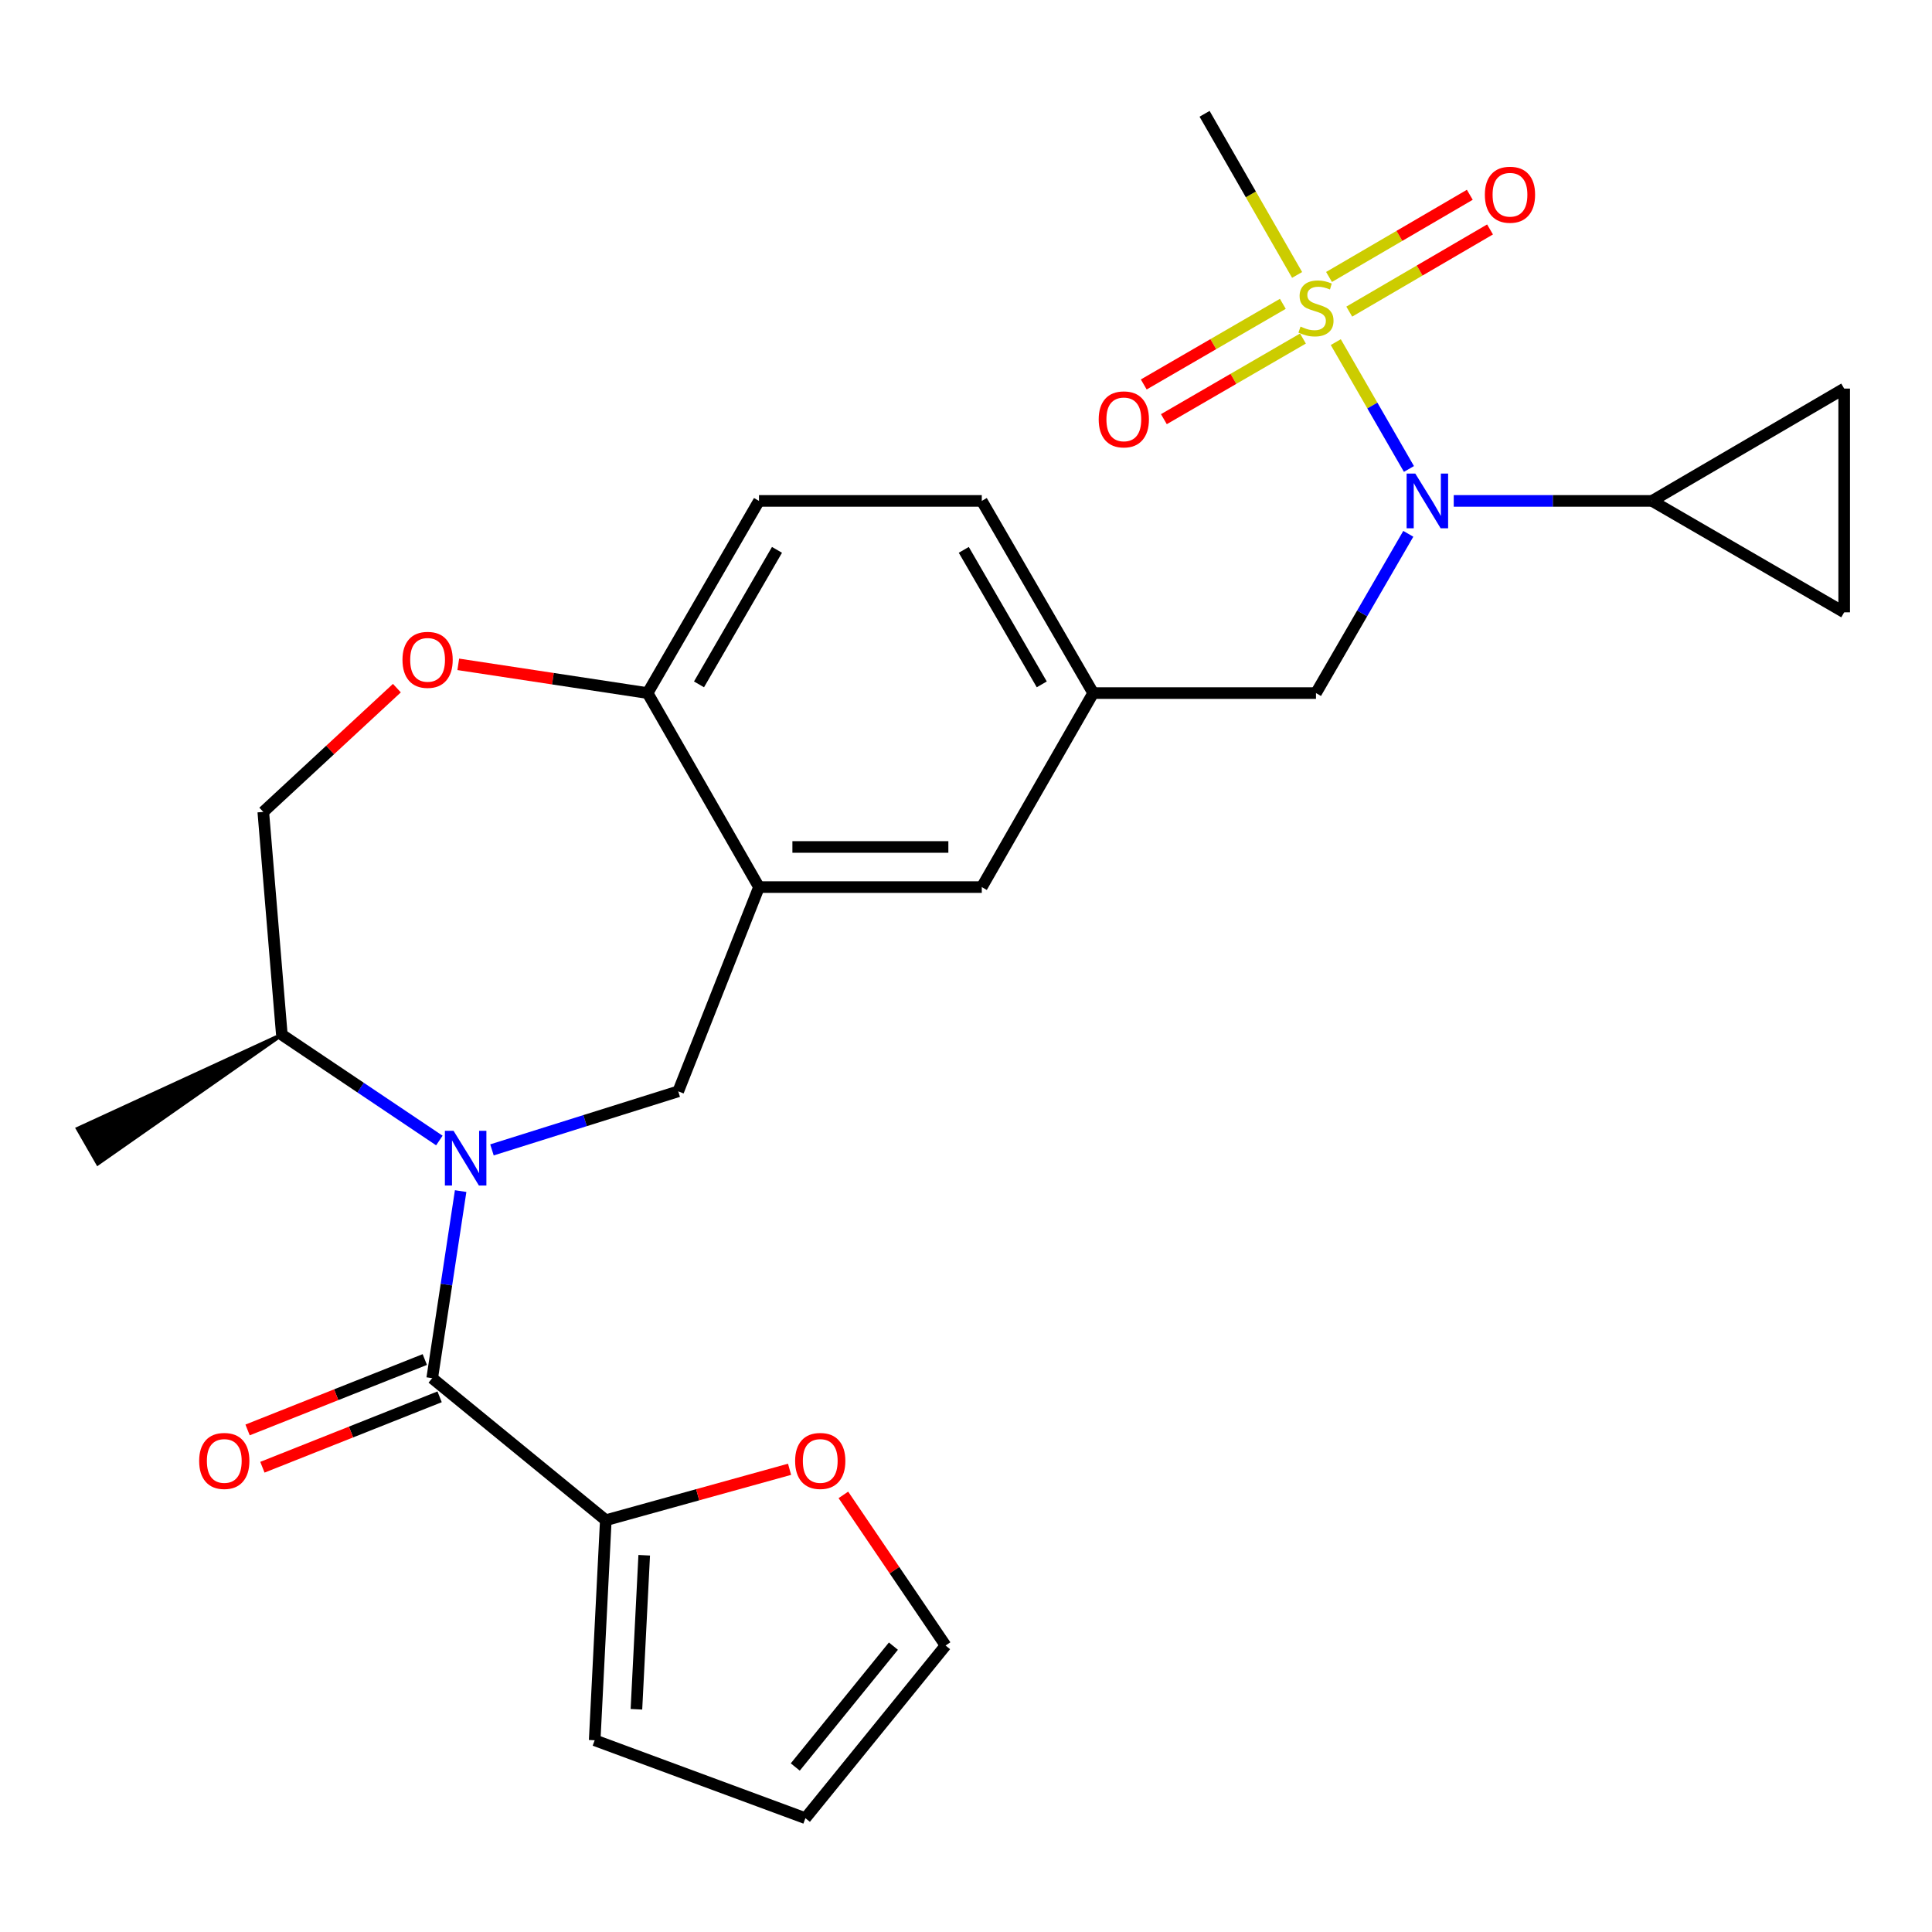 <?xml version='1.0' encoding='iso-8859-1'?>
<svg version='1.1' baseProfile='full'
              xmlns='http://www.w3.org/2000/svg'
                      xmlns:rdkit='http://www.rdkit.org/xml'
                      xmlns:xlink='http://www.w3.org/1999/xlink'
                  xml:space='preserve'
width='1000px' height='1000px' viewBox='0 0 1000 1000'>
<!-- END OF HEADER -->
<rect style='opacity:1.0;fill:#FFFFFF;stroke:none' width='1000' height='1000' x='0' y='0'> </rect>
<path class='bond-2' d='M 691.398,177.083 L 710.333,209.91' style='fill:none;fill-rule:evenodd;stroke:#CCCC00;stroke-width:6px;stroke-linecap:butt;stroke-linejoin:miter;stroke-opacity:1' />
<path class='bond-2' d='M 710.333,209.91 L 729.269,242.737' style='fill:none;fill-rule:evenodd;stroke:#0000FF;stroke-width:6px;stroke-linecap:butt;stroke-linejoin:miter;stroke-opacity:1' />
<path class='bond-11' d='M 698.373,161.29 L 734.805,140.024' style='fill:none;fill-rule:evenodd;stroke:#CCCC00;stroke-width:6px;stroke-linecap:butt;stroke-linejoin:miter;stroke-opacity:1' />
<path class='bond-11' d='M 734.805,140.024 L 771.238,118.758' style='fill:none;fill-rule:evenodd;stroke:#FF0000;stroke-width:6px;stroke-linecap:butt;stroke-linejoin:miter;stroke-opacity:1' />
<path class='bond-11' d='M 687.903,143.354 L 724.336,122.088' style='fill:none;fill-rule:evenodd;stroke:#CCCC00;stroke-width:6px;stroke-linecap:butt;stroke-linejoin:miter;stroke-opacity:1' />
<path class='bond-11' d='M 724.336,122.088 L 760.768,100.822' style='fill:none;fill-rule:evenodd;stroke:#FF0000;stroke-width:6px;stroke-linecap:butt;stroke-linejoin:miter;stroke-opacity:1' />
<path class='bond-12' d='M 663.989,157.266 L 627.998,178.132' style='fill:none;fill-rule:evenodd;stroke:#CCCC00;stroke-width:6px;stroke-linecap:butt;stroke-linejoin:miter;stroke-opacity:1' />
<path class='bond-12' d='M 627.998,178.132 L 592.007,198.997' style='fill:none;fill-rule:evenodd;stroke:#FF0000;stroke-width:6px;stroke-linecap:butt;stroke-linejoin:miter;stroke-opacity:1' />
<path class='bond-12' d='M 674.405,175.233 L 638.414,196.098' style='fill:none;fill-rule:evenodd;stroke:#CCCC00;stroke-width:6px;stroke-linecap:butt;stroke-linejoin:miter;stroke-opacity:1' />
<path class='bond-12' d='M 638.414,196.098 L 602.423,216.964' style='fill:none;fill-rule:evenodd;stroke:#FF0000;stroke-width:6px;stroke-linecap:butt;stroke-linejoin:miter;stroke-opacity:1' />
<path class='bond-24' d='M 671.38,142.304 L 647.433,100.606' style='fill:none;fill-rule:evenodd;stroke:#CCCC00;stroke-width:6px;stroke-linecap:butt;stroke-linejoin:miter;stroke-opacity:1' />
<path class='bond-24' d='M 647.433,100.606 L 623.487,58.907' style='fill:none;fill-rule:evenodd;stroke:#000000;stroke-width:6px;stroke-linecap:butt;stroke-linejoin:miter;stroke-opacity:1' />
<path class='bond-0' d='M 254.64,595.183 L 302.845,580.029' style='fill:none;fill-rule:evenodd;stroke:#0000FF;stroke-width:6px;stroke-linecap:butt;stroke-linejoin:miter;stroke-opacity:1' />
<path class='bond-0' d='M 302.845,580.029 L 351.05,564.876' style='fill:none;fill-rule:evenodd;stroke:#000000;stroke-width:6px;stroke-linecap:butt;stroke-linejoin:miter;stroke-opacity:1' />
<path class='bond-1' d='M 238.427,616.505 L 231.068,664.923' style='fill:none;fill-rule:evenodd;stroke:#0000FF;stroke-width:6px;stroke-linecap:butt;stroke-linejoin:miter;stroke-opacity:1' />
<path class='bond-1' d='M 231.068,664.923 L 223.71,713.341' style='fill:none;fill-rule:evenodd;stroke:#000000;stroke-width:6px;stroke-linecap:butt;stroke-linejoin:miter;stroke-opacity:1' />
<path class='bond-13' d='M 227.411,590.326 L 186.644,562.943' style='fill:none;fill-rule:evenodd;stroke:#0000FF;stroke-width:6px;stroke-linecap:butt;stroke-linejoin:miter;stroke-opacity:1' />
<path class='bond-13' d='M 186.644,562.943 L 145.878,535.559' style='fill:none;fill-rule:evenodd;stroke:#000000;stroke-width:6px;stroke-linecap:butt;stroke-linejoin:miter;stroke-opacity:1' />
<path class='bond-5' d='M 223.71,713.341 L 313.564,786.858' style='fill:none;fill-rule:evenodd;stroke:#000000;stroke-width:6px;stroke-linecap:butt;stroke-linejoin:miter;stroke-opacity:1' />
<path class='bond-17' d='M 219.876,703.691 L 174.012,721.913' style='fill:none;fill-rule:evenodd;stroke:#000000;stroke-width:6px;stroke-linecap:butt;stroke-linejoin:miter;stroke-opacity:1' />
<path class='bond-17' d='M 174.012,721.913 L 128.149,740.134' style='fill:none;fill-rule:evenodd;stroke:#FF0000;stroke-width:6px;stroke-linecap:butt;stroke-linejoin:miter;stroke-opacity:1' />
<path class='bond-17' d='M 227.544,722.991 L 181.68,741.213' style='fill:none;fill-rule:evenodd;stroke:#000000;stroke-width:6px;stroke-linecap:butt;stroke-linejoin:miter;stroke-opacity:1' />
<path class='bond-17' d='M 181.68,741.213 L 135.817,759.434' style='fill:none;fill-rule:evenodd;stroke:#FF0000;stroke-width:6px;stroke-linecap:butt;stroke-linejoin:miter;stroke-opacity:1' />
<path class='bond-6' d='M 752.452,259.269 L 803.772,259.269' style='fill:none;fill-rule:evenodd;stroke:#0000FF;stroke-width:6px;stroke-linecap:butt;stroke-linejoin:miter;stroke-opacity:1' />
<path class='bond-6' d='M 803.772,259.269 L 855.092,259.269' style='fill:none;fill-rule:evenodd;stroke:#000000;stroke-width:6px;stroke-linecap:butt;stroke-linejoin:miter;stroke-opacity:1' />
<path class='bond-15' d='M 728.931,276.303 L 705.041,317.518' style='fill:none;fill-rule:evenodd;stroke:#0000FF;stroke-width:6px;stroke-linecap:butt;stroke-linejoin:miter;stroke-opacity:1' />
<path class='bond-15' d='M 705.041,317.518 L 681.151,358.734' style='fill:none;fill-rule:evenodd;stroke:#000000;stroke-width:6px;stroke-linecap:butt;stroke-linejoin:miter;stroke-opacity:1' />
<path class='bond-3' d='M 351.05,564.876 L 392.851,459.157' style='fill:none;fill-rule:evenodd;stroke:#000000;stroke-width:6px;stroke-linecap:butt;stroke-linejoin:miter;stroke-opacity:1' />
<path class='bond-4' d='M 392.851,459.157 L 508.169,459.157' style='fill:none;fill-rule:evenodd;stroke:#000000;stroke-width:6px;stroke-linecap:butt;stroke-linejoin:miter;stroke-opacity:1' />
<path class='bond-4' d='M 410.148,438.389 L 490.871,438.389' style='fill:none;fill-rule:evenodd;stroke:#000000;stroke-width:6px;stroke-linecap:butt;stroke-linejoin:miter;stroke-opacity:1' />
<path class='bond-28' d='M 392.851,459.157 L 335.186,358.734' style='fill:none;fill-rule:evenodd;stroke:#000000;stroke-width:6px;stroke-linecap:butt;stroke-linejoin:miter;stroke-opacity:1' />
<path class='bond-14' d='M 313.564,786.858 L 361.12,773.679' style='fill:none;fill-rule:evenodd;stroke:#000000;stroke-width:6px;stroke-linecap:butt;stroke-linejoin:miter;stroke-opacity:1' />
<path class='bond-14' d='M 361.12,773.679 L 408.676,760.5' style='fill:none;fill-rule:evenodd;stroke:#FF0000;stroke-width:6px;stroke-linecap:butt;stroke-linejoin:miter;stroke-opacity:1' />
<path class='bond-18' d='M 313.564,786.858 L 307.807,900.757' style='fill:none;fill-rule:evenodd;stroke:#000000;stroke-width:6px;stroke-linecap:butt;stroke-linejoin:miter;stroke-opacity:1' />
<path class='bond-18' d='M 333.442,804.992 L 329.412,884.721' style='fill:none;fill-rule:evenodd;stroke:#000000;stroke-width:6px;stroke-linecap:butt;stroke-linejoin:miter;stroke-opacity:1' />
<path class='bond-8' d='M 855.092,259.269 L 954.545,316.933' style='fill:none;fill-rule:evenodd;stroke:#000000;stroke-width:6px;stroke-linecap:butt;stroke-linejoin:miter;stroke-opacity:1' />
<path class='bond-9' d='M 855.092,259.269 L 954.545,201.131' style='fill:none;fill-rule:evenodd;stroke:#000000;stroke-width:6px;stroke-linecap:butt;stroke-linejoin:miter;stroke-opacity:1' />
<path class='bond-7' d='M 237.201,343.861 L 286.193,351.298' style='fill:none;fill-rule:evenodd;stroke:#FF0000;stroke-width:6px;stroke-linecap:butt;stroke-linejoin:miter;stroke-opacity:1' />
<path class='bond-7' d='M 286.193,351.298 L 335.186,358.734' style='fill:none;fill-rule:evenodd;stroke:#000000;stroke-width:6px;stroke-linecap:butt;stroke-linejoin:miter;stroke-opacity:1' />
<path class='bond-20' d='M 205.423,356.18 L 170.851,388.21' style='fill:none;fill-rule:evenodd;stroke:#FF0000;stroke-width:6px;stroke-linecap:butt;stroke-linejoin:miter;stroke-opacity:1' />
<path class='bond-20' d='M 170.851,388.21 L 136.278,420.241' style='fill:none;fill-rule:evenodd;stroke:#000000;stroke-width:6px;stroke-linecap:butt;stroke-linejoin:miter;stroke-opacity:1' />
<path class='bond-27' d='M 954.545,316.933 L 954.545,201.131' style='fill:none;fill-rule:evenodd;stroke:#000000;stroke-width:6px;stroke-linecap:butt;stroke-linejoin:miter;stroke-opacity:1' />
<path class='bond-10' d='M 335.186,358.734 L 392.851,259.269' style='fill:none;fill-rule:evenodd;stroke:#000000;stroke-width:6px;stroke-linecap:butt;stroke-linejoin:miter;stroke-opacity:1' />
<path class='bond-10' d='M 361.802,354.23 L 402.168,284.605' style='fill:none;fill-rule:evenodd;stroke:#000000;stroke-width:6px;stroke-linecap:butt;stroke-linejoin:miter;stroke-opacity:1' />
<path class='bond-26' d='M 145.878,535.559 L 40.285,584.207 L 50.624,602.217 Z' style='fill:#000000;fill-rule:evenodd;fill-opacity:1;stroke:#000000;stroke-width:2px;stroke-linecap:butt;stroke-linejoin:miter;stroke-opacity:1;' />
<path class='bond-29' d='M 145.878,535.559 L 136.278,420.241' style='fill:none;fill-rule:evenodd;stroke:#000000;stroke-width:6px;stroke-linecap:butt;stroke-linejoin:miter;stroke-opacity:1' />
<path class='bond-21' d='M 436.53,773.748 L 462.981,812.735' style='fill:none;fill-rule:evenodd;stroke:#FF0000;stroke-width:6px;stroke-linecap:butt;stroke-linejoin:miter;stroke-opacity:1' />
<path class='bond-21' d='M 462.981,812.735 L 489.432,851.723' style='fill:none;fill-rule:evenodd;stroke:#000000;stroke-width:6px;stroke-linecap:butt;stroke-linejoin:miter;stroke-opacity:1' />
<path class='bond-19' d='M 681.151,358.734 L 565.833,358.734' style='fill:none;fill-rule:evenodd;stroke:#000000;stroke-width:6px;stroke-linecap:butt;stroke-linejoin:miter;stroke-opacity:1' />
<path class='bond-16' d='M 508.169,459.157 L 565.833,358.734' style='fill:none;fill-rule:evenodd;stroke:#000000;stroke-width:6px;stroke-linecap:butt;stroke-linejoin:miter;stroke-opacity:1' />
<path class='bond-22' d='M 307.807,900.757 L 416.872,941.093' style='fill:none;fill-rule:evenodd;stroke:#000000;stroke-width:6px;stroke-linecap:butt;stroke-linejoin:miter;stroke-opacity:1' />
<path class='bond-25' d='M 565.833,358.734 L 508.169,259.269' style='fill:none;fill-rule:evenodd;stroke:#000000;stroke-width:6px;stroke-linecap:butt;stroke-linejoin:miter;stroke-opacity:1' />
<path class='bond-25' d='M 539.217,354.23 L 498.852,284.605' style='fill:none;fill-rule:evenodd;stroke:#000000;stroke-width:6px;stroke-linecap:butt;stroke-linejoin:miter;stroke-opacity:1' />
<path class='bond-30' d='M 489.432,851.723 L 416.872,941.093' style='fill:none;fill-rule:evenodd;stroke:#000000;stroke-width:6px;stroke-linecap:butt;stroke-linejoin:miter;stroke-opacity:1' />
<path class='bond-30' d='M 462.425,852.038 L 411.633,914.597' style='fill:none;fill-rule:evenodd;stroke:#000000;stroke-width:6px;stroke-linecap:butt;stroke-linejoin:miter;stroke-opacity:1' />
<path class='bond-23' d='M 392.851,259.269 L 508.169,259.269' style='fill:none;fill-rule:evenodd;stroke:#000000;stroke-width:6px;stroke-linecap:butt;stroke-linejoin:miter;stroke-opacity:1' />
<path  class='atom-0' d='M 673.151 169.039
Q 673.471 169.159, 674.791 169.719
Q 676.111 170.279, 677.551 170.639
Q 679.031 170.959, 680.471 170.959
Q 683.151 170.959, 684.711 169.679
Q 686.271 168.359, 686.271 166.079
Q 686.271 164.519, 685.471 163.559
Q 684.711 162.599, 683.511 162.079
Q 682.311 161.559, 680.311 160.959
Q 677.791 160.199, 676.271 159.479
Q 674.791 158.759, 673.711 157.239
Q 672.671 155.719, 672.671 153.159
Q 672.671 149.599, 675.071 147.399
Q 677.511 145.199, 682.311 145.199
Q 685.591 145.199, 689.311 146.759
L 688.391 149.839
Q 684.991 148.439, 682.431 148.439
Q 679.671 148.439, 678.151 149.599
Q 676.631 150.719, 676.671 152.679
Q 676.671 154.199, 677.431 155.119
Q 678.231 156.039, 679.351 156.559
Q 680.511 157.079, 682.431 157.679
Q 684.991 158.479, 686.511 159.279
Q 688.031 160.079, 689.111 161.719
Q 690.231 163.319, 690.231 166.079
Q 690.231 169.999, 687.591 172.119
Q 684.991 174.199, 680.631 174.199
Q 678.111 174.199, 676.191 173.639
Q 674.311 173.119, 672.071 172.199
L 673.151 169.039
' fill='#CCCC00'/>
<path  class='atom-1' d='M 234.756 585.305
L 244.036 600.305
Q 244.956 601.785, 246.436 604.465
Q 247.916 607.145, 247.996 607.305
L 247.996 585.305
L 251.756 585.305
L 251.756 613.625
L 247.876 613.625
L 237.916 597.225
Q 236.756 595.305, 235.516 593.105
Q 234.316 590.905, 233.956 590.225
L 233.956 613.625
L 230.276 613.625
L 230.276 585.305
L 234.756 585.305
' fill='#0000FF'/>
<path  class='atom-3' d='M 732.545 245.109
L 741.825 260.109
Q 742.745 261.589, 744.225 264.269
Q 745.705 266.949, 745.785 267.109
L 745.785 245.109
L 749.545 245.109
L 749.545 273.429
L 745.665 273.429
L 735.705 257.029
Q 734.545 255.109, 733.305 252.909
Q 732.105 250.709, 731.745 250.029
L 731.745 273.429
L 728.065 273.429
L 728.065 245.109
L 732.545 245.109
' fill='#0000FF'/>
<path  class='atom-8' d='M 208.322 341.531
Q 208.322 334.731, 211.682 330.931
Q 215.042 327.131, 221.322 327.131
Q 227.602 327.131, 230.962 330.931
Q 234.322 334.731, 234.322 341.531
Q 234.322 348.411, 230.922 352.331
Q 227.522 356.211, 221.322 356.211
Q 215.082 356.211, 211.682 352.331
Q 208.322 348.451, 208.322 341.531
M 221.322 353.011
Q 225.642 353.011, 227.962 350.131
Q 230.322 347.211, 230.322 341.531
Q 230.322 335.971, 227.962 333.171
Q 225.642 330.331, 221.322 330.331
Q 217.002 330.331, 214.642 333.131
Q 212.322 335.931, 212.322 341.531
Q 212.322 347.251, 214.642 350.131
Q 217.002 353.011, 221.322 353.011
' fill='#FF0000'/>
<path  class='atom-12' d='M 768.563 100.788
Q 768.563 93.988, 771.923 90.188
Q 775.283 86.388, 781.563 86.388
Q 787.843 86.388, 791.203 90.188
Q 794.563 93.988, 794.563 100.788
Q 794.563 107.668, 791.163 111.588
Q 787.763 115.468, 781.563 115.468
Q 775.323 115.468, 771.923 111.588
Q 768.563 107.708, 768.563 100.788
M 781.563 112.268
Q 785.883 112.268, 788.203 109.388
Q 790.563 106.468, 790.563 100.788
Q 790.563 95.228, 788.203 92.428
Q 785.883 89.588, 781.563 89.588
Q 777.243 89.588, 774.883 92.388
Q 772.563 95.188, 772.563 100.788
Q 772.563 106.508, 774.883 109.388
Q 777.243 112.268, 781.563 112.268
' fill='#FF0000'/>
<path  class='atom-13' d='M 568.686 217.064
Q 568.686 210.264, 572.046 206.464
Q 575.406 202.664, 581.686 202.664
Q 587.966 202.664, 591.326 206.464
Q 594.686 210.264, 594.686 217.064
Q 594.686 223.944, 591.286 227.864
Q 587.886 231.744, 581.686 231.744
Q 575.446 231.744, 572.046 227.864
Q 568.686 223.984, 568.686 217.064
M 581.686 228.544
Q 586.006 228.544, 588.326 225.664
Q 590.686 222.744, 590.686 217.064
Q 590.686 211.504, 588.326 208.704
Q 586.006 205.864, 581.686 205.864
Q 577.366 205.864, 575.006 208.664
Q 572.686 211.464, 572.686 217.064
Q 572.686 222.784, 575.006 225.664
Q 577.366 228.544, 581.686 228.544
' fill='#FF0000'/>
<path  class='atom-15' d='M 411.556 756.179
Q 411.556 749.379, 414.916 745.579
Q 418.276 741.779, 424.556 741.779
Q 430.836 741.779, 434.196 745.579
Q 437.556 749.379, 437.556 756.179
Q 437.556 763.059, 434.156 766.979
Q 430.756 770.859, 424.556 770.859
Q 418.316 770.859, 414.916 766.979
Q 411.556 763.099, 411.556 756.179
M 424.556 767.659
Q 428.876 767.659, 431.196 764.779
Q 433.556 761.859, 433.556 756.179
Q 433.556 750.619, 431.196 747.819
Q 428.876 744.979, 424.556 744.979
Q 420.236 744.979, 417.876 747.779
Q 415.556 750.579, 415.556 756.179
Q 415.556 761.899, 417.876 764.779
Q 420.236 767.659, 424.556 767.659
' fill='#FF0000'/>
<path  class='atom-18' d='M 103.088 756.179
Q 103.088 749.379, 106.448 745.579
Q 109.808 741.779, 116.088 741.779
Q 122.368 741.779, 125.728 745.579
Q 129.088 749.379, 129.088 756.179
Q 129.088 763.059, 125.688 766.979
Q 122.288 770.859, 116.088 770.859
Q 109.848 770.859, 106.448 766.979
Q 103.088 763.099, 103.088 756.179
M 116.088 767.659
Q 120.408 767.659, 122.728 764.779
Q 125.088 761.859, 125.088 756.179
Q 125.088 750.619, 122.728 747.819
Q 120.408 744.979, 116.088 744.979
Q 111.768 744.979, 109.408 747.779
Q 107.088 750.579, 107.088 756.179
Q 107.088 761.899, 109.408 764.779
Q 111.768 767.659, 116.088 767.659
' fill='#FF0000'/>
</svg>
